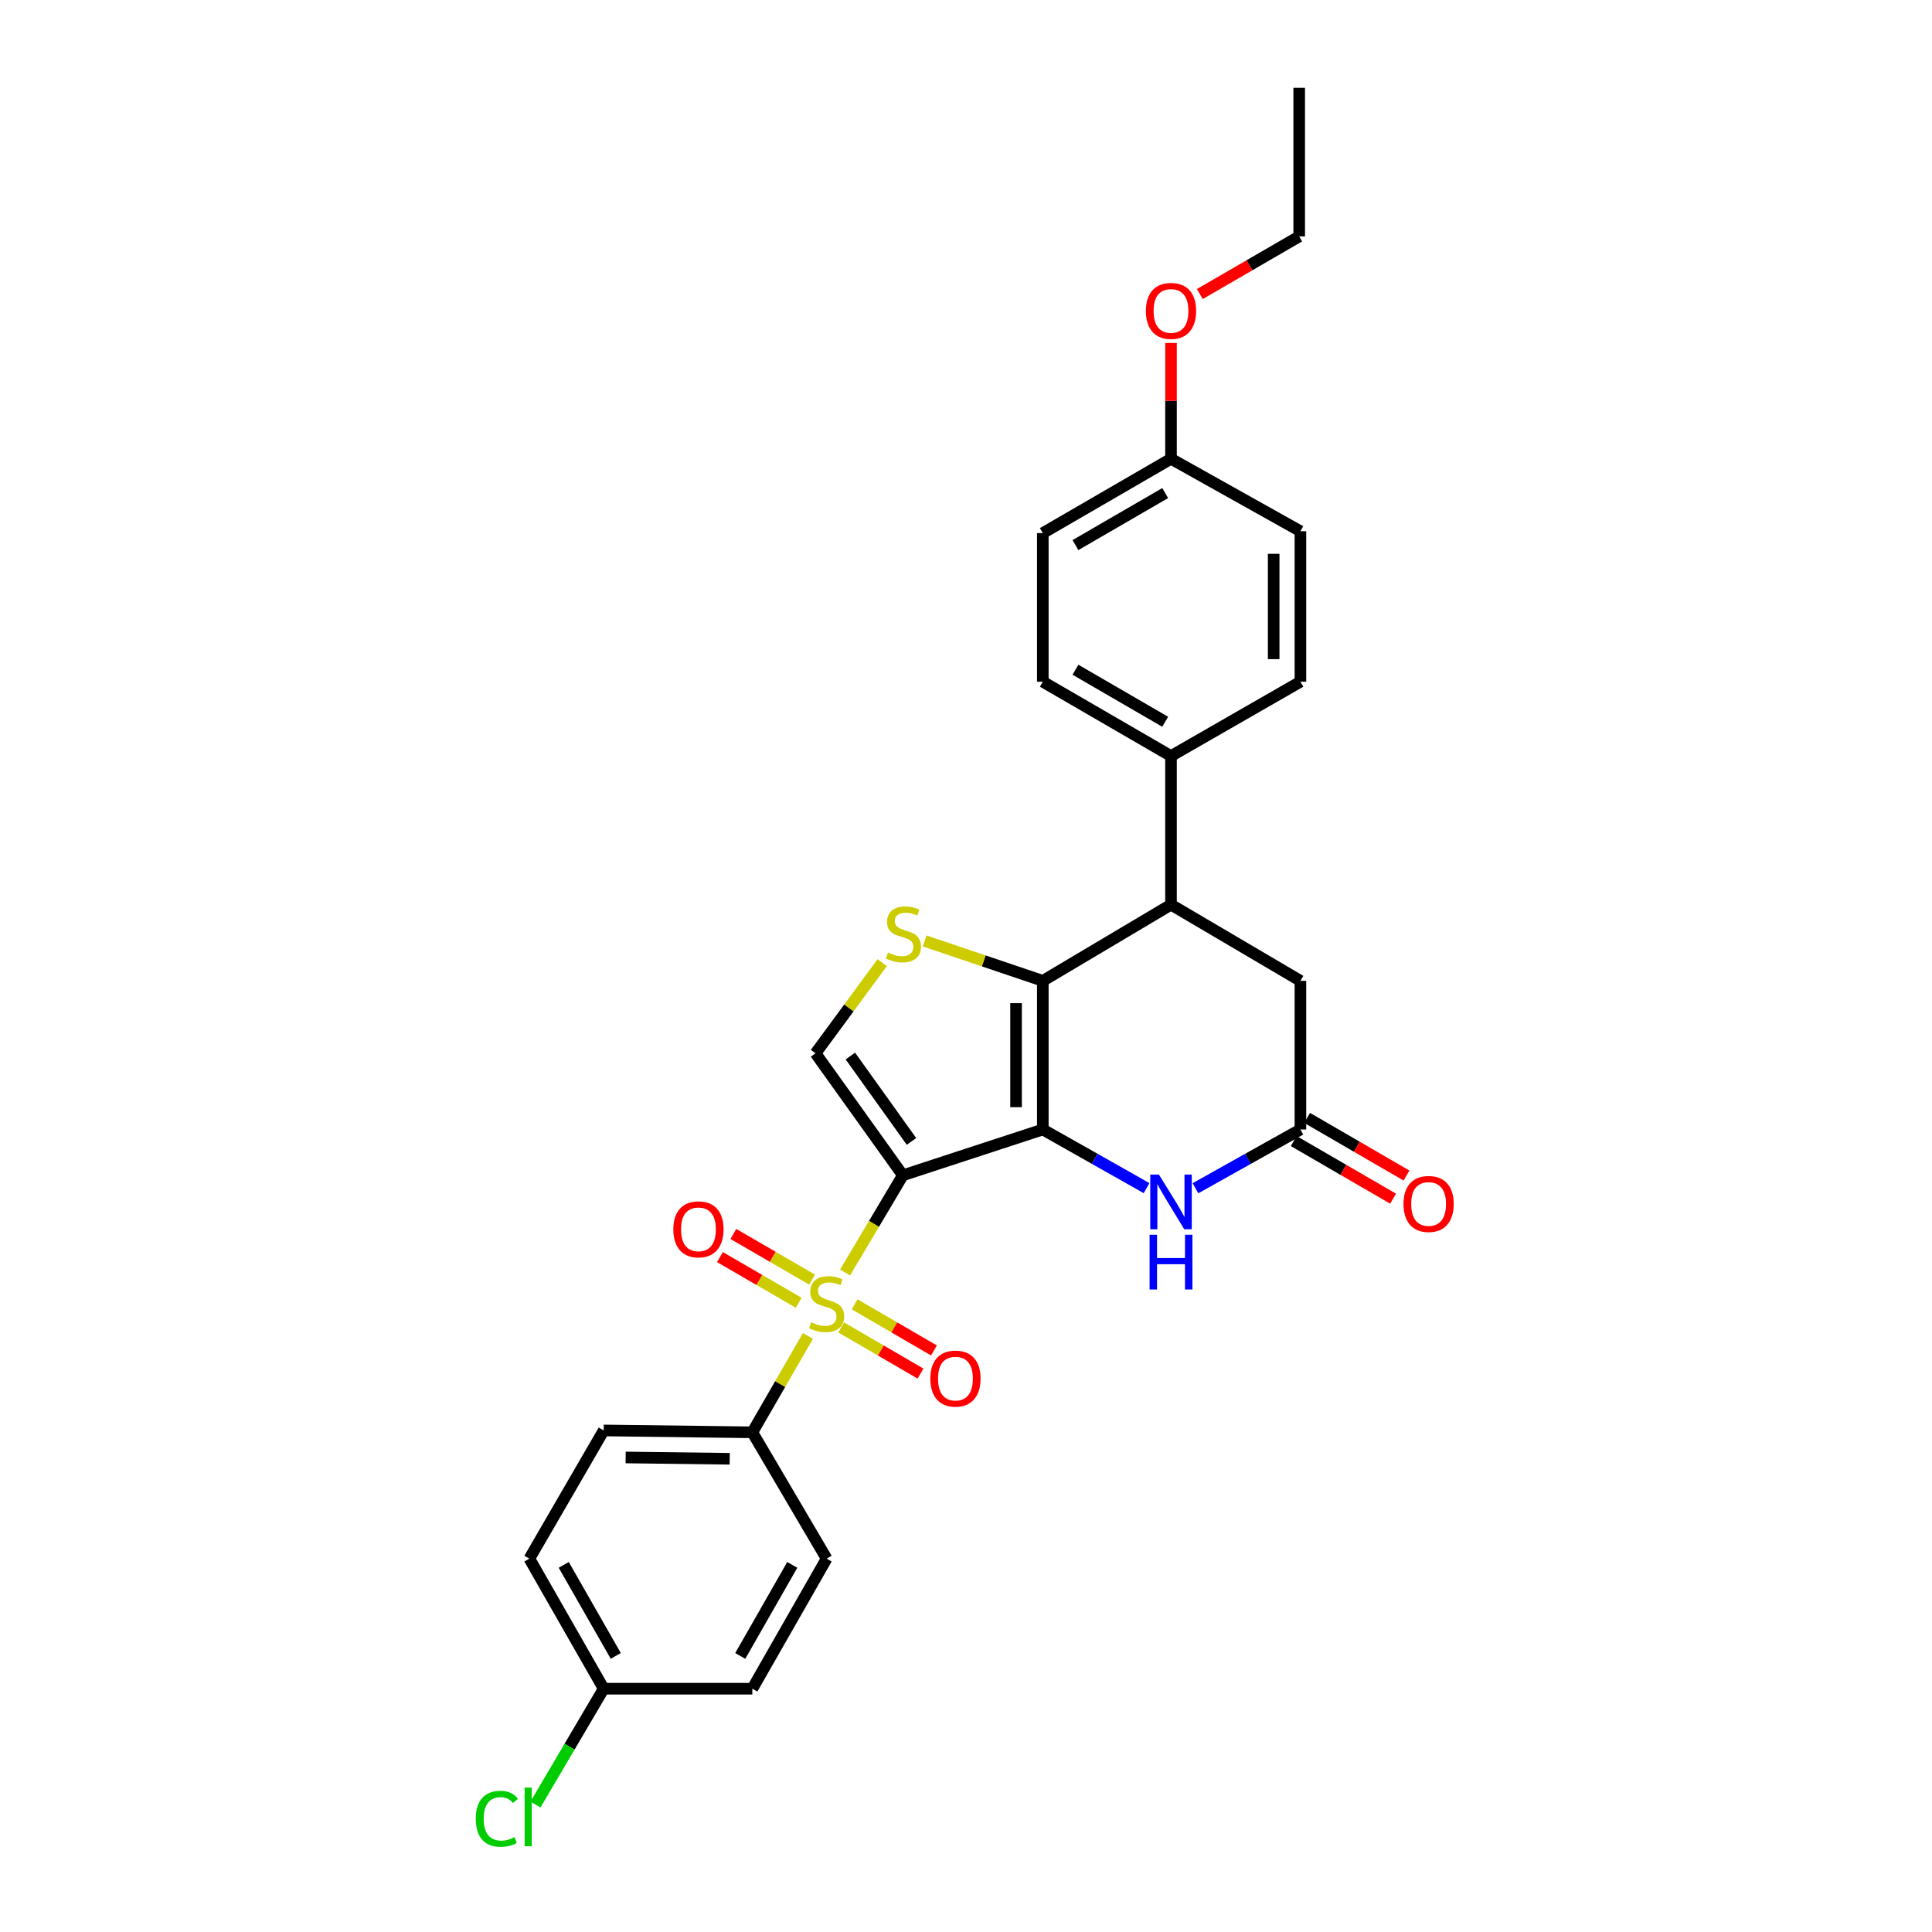 <?xml version='1.0' encoding='iso-8859-1'?>
<svg version='1.1' baseProfile='full'
              xmlns='http://www.w3.org/2000/svg'
                      xmlns:rdkit='http://www.rdkit.org/xml'
                      xmlns:xlink='http://www.w3.org/1999/xlink'
                  xml:space='preserve'
width='1000px' height='1000px' viewBox='0 0 1000 1000'>
<!-- END OF HEADER -->
<rect style='opacity:1.0;fill:#FFFFFF;stroke:none' width='1000' height='1000' x='0' y='0'> </rect>
<path class='bond-0' d='M 467.314,608.33 L 539.758,584.618' style='fill:none;fill-rule:evenodd;stroke:#000000;stroke-width:6px;stroke-linecap:butt;stroke-linejoin:miter;stroke-opacity:1' />
<path class='bond-1' d='M 467.314,608.33 L 452.361,633.485' style='fill:none;fill-rule:evenodd;stroke:#000000;stroke-width:6px;stroke-linecap:butt;stroke-linejoin:miter;stroke-opacity:1' />
<path class='bond-1' d='M 452.361,633.485 L 437.407,658.64' style='fill:none;fill-rule:evenodd;stroke:#CCCC00;stroke-width:6px;stroke-linecap:butt;stroke-linejoin:miter;stroke-opacity:1' />
<path class='bond-5' d='M 467.314,608.33 L 422.105,545.192' style='fill:none;fill-rule:evenodd;stroke:#000000;stroke-width:6px;stroke-linecap:butt;stroke-linejoin:miter;stroke-opacity:1' />
<path class='bond-5' d='M 471.789,590.799 L 440.143,546.603' style='fill:none;fill-rule:evenodd;stroke:#000000;stroke-width:6px;stroke-linecap:butt;stroke-linejoin:miter;stroke-opacity:1' />
<path class='bond-2' d='M 539.758,584.618 L 539.758,507.69' style='fill:none;fill-rule:evenodd;stroke:#000000;stroke-width:6px;stroke-linecap:butt;stroke-linejoin:miter;stroke-opacity:1' />
<path class='bond-2' d='M 525.914,573.078 L 525.914,519.229' style='fill:none;fill-rule:evenodd;stroke:#000000;stroke-width:6px;stroke-linecap:butt;stroke-linejoin:miter;stroke-opacity:1' />
<path class='bond-4' d='M 539.758,584.618 L 566.612,599.795' style='fill:none;fill-rule:evenodd;stroke:#000000;stroke-width:6px;stroke-linecap:butt;stroke-linejoin:miter;stroke-opacity:1' />
<path class='bond-4' d='M 566.612,599.795 L 593.465,614.973' style='fill:none;fill-rule:evenodd;stroke:#0000FF;stroke-width:6px;stroke-linecap:butt;stroke-linejoin:miter;stroke-opacity:1' />
<path class='bond-8' d='M 418.174,691.494 L 403.792,716.429' style='fill:none;fill-rule:evenodd;stroke:#CCCC00;stroke-width:6px;stroke-linecap:butt;stroke-linejoin:miter;stroke-opacity:1' />
<path class='bond-8' d='M 403.792,716.429 L 389.41,741.365' style='fill:none;fill-rule:evenodd;stroke:#000000;stroke-width:6px;stroke-linecap:butt;stroke-linejoin:miter;stroke-opacity:1' />
<path class='bond-9' d='M 420.341,662.325 L 399.963,650.51' style='fill:none;fill-rule:evenodd;stroke:#CCCC00;stroke-width:6px;stroke-linecap:butt;stroke-linejoin:miter;stroke-opacity:1' />
<path class='bond-9' d='M 399.963,650.51 L 379.586,638.695' style='fill:none;fill-rule:evenodd;stroke:#FF0000;stroke-width:6px;stroke-linecap:butt;stroke-linejoin:miter;stroke-opacity:1' />
<path class='bond-9' d='M 413.397,674.301 L 393.019,662.486' style='fill:none;fill-rule:evenodd;stroke:#CCCC00;stroke-width:6px;stroke-linecap:butt;stroke-linejoin:miter;stroke-opacity:1' />
<path class='bond-9' d='M 393.019,662.486 L 372.641,650.671' style='fill:none;fill-rule:evenodd;stroke:#FF0000;stroke-width:6px;stroke-linecap:butt;stroke-linejoin:miter;stroke-opacity:1' />
<path class='bond-10' d='M 435.394,687.077 L 455.922,699.019' style='fill:none;fill-rule:evenodd;stroke:#CCCC00;stroke-width:6px;stroke-linecap:butt;stroke-linejoin:miter;stroke-opacity:1' />
<path class='bond-10' d='M 455.922,699.019 L 476.451,710.961' style='fill:none;fill-rule:evenodd;stroke:#FF0000;stroke-width:6px;stroke-linecap:butt;stroke-linejoin:miter;stroke-opacity:1' />
<path class='bond-10' d='M 442.355,675.11 L 462.884,687.052' style='fill:none;fill-rule:evenodd;stroke:#CCCC00;stroke-width:6px;stroke-linecap:butt;stroke-linejoin:miter;stroke-opacity:1' />
<path class='bond-10' d='M 462.884,687.052 L 483.412,698.994' style='fill:none;fill-rule:evenodd;stroke:#FF0000;stroke-width:6px;stroke-linecap:butt;stroke-linejoin:miter;stroke-opacity:1' />
<path class='bond-6' d='M 539.758,507.69 L 606.11,468.257' style='fill:none;fill-rule:evenodd;stroke:#000000;stroke-width:6px;stroke-linecap:butt;stroke-linejoin:miter;stroke-opacity:1' />
<path class='bond-28' d='M 539.758,507.69 L 509.182,497.359' style='fill:none;fill-rule:evenodd;stroke:#000000;stroke-width:6px;stroke-linecap:butt;stroke-linejoin:miter;stroke-opacity:1' />
<path class='bond-28' d='M 509.182,497.359 L 478.606,487.027' style='fill:none;fill-rule:evenodd;stroke:#CCCC00;stroke-width:6px;stroke-linecap:butt;stroke-linejoin:miter;stroke-opacity:1' />
<path class='bond-3' d='M 456.622,498.27 L 439.364,521.731' style='fill:none;fill-rule:evenodd;stroke:#CCCC00;stroke-width:6px;stroke-linecap:butt;stroke-linejoin:miter;stroke-opacity:1' />
<path class='bond-3' d='M 439.364,521.731 L 422.105,545.192' style='fill:none;fill-rule:evenodd;stroke:#000000;stroke-width:6px;stroke-linecap:butt;stroke-linejoin:miter;stroke-opacity:1' />
<path class='bond-7' d='M 618.77,615.032 L 645.931,599.825' style='fill:none;fill-rule:evenodd;stroke:#0000FF;stroke-width:6px;stroke-linecap:butt;stroke-linejoin:miter;stroke-opacity:1' />
<path class='bond-7' d='M 645.931,599.825 L 673.093,584.618' style='fill:none;fill-rule:evenodd;stroke:#000000;stroke-width:6px;stroke-linecap:butt;stroke-linejoin:miter;stroke-opacity:1' />
<path class='bond-12' d='M 606.11,468.257 L 606.11,391.329' style='fill:none;fill-rule:evenodd;stroke:#000000;stroke-width:6px;stroke-linecap:butt;stroke-linejoin:miter;stroke-opacity:1' />
<path class='bond-30' d='M 606.11,468.257 L 673.093,507.69' style='fill:none;fill-rule:evenodd;stroke:#000000;stroke-width:6px;stroke-linecap:butt;stroke-linejoin:miter;stroke-opacity:1' />
<path class='bond-11' d='M 673.093,584.618 L 673.093,507.69' style='fill:none;fill-rule:evenodd;stroke:#000000;stroke-width:6px;stroke-linecap:butt;stroke-linejoin:miter;stroke-opacity:1' />
<path class='bond-13' d='M 669.621,590.606 L 695.339,605.517' style='fill:none;fill-rule:evenodd;stroke:#000000;stroke-width:6px;stroke-linecap:butt;stroke-linejoin:miter;stroke-opacity:1' />
<path class='bond-13' d='M 695.339,605.517 L 721.056,620.428' style='fill:none;fill-rule:evenodd;stroke:#FF0000;stroke-width:6px;stroke-linecap:butt;stroke-linejoin:miter;stroke-opacity:1' />
<path class='bond-13' d='M 676.565,578.629 L 702.283,593.54' style='fill:none;fill-rule:evenodd;stroke:#000000;stroke-width:6px;stroke-linecap:butt;stroke-linejoin:miter;stroke-opacity:1' />
<path class='bond-13' d='M 702.283,593.54 L 728,608.451' style='fill:none;fill-rule:evenodd;stroke:#FF0000;stroke-width:6px;stroke-linecap:butt;stroke-linejoin:miter;stroke-opacity:1' />
<path class='bond-14' d='M 389.41,741.365 L 312.475,740.396' style='fill:none;fill-rule:evenodd;stroke:#000000;stroke-width:6px;stroke-linecap:butt;stroke-linejoin:miter;stroke-opacity:1' />
<path class='bond-14' d='M 377.695,755.063 L 323.841,754.384' style='fill:none;fill-rule:evenodd;stroke:#000000;stroke-width:6px;stroke-linecap:butt;stroke-linejoin:miter;stroke-opacity:1' />
<path class='bond-15' d='M 389.41,741.365 L 427.866,806.748' style='fill:none;fill-rule:evenodd;stroke:#000000;stroke-width:6px;stroke-linecap:butt;stroke-linejoin:miter;stroke-opacity:1' />
<path class='bond-16' d='M 606.11,391.329 L 539.758,352.858' style='fill:none;fill-rule:evenodd;stroke:#000000;stroke-width:6px;stroke-linecap:butt;stroke-linejoin:miter;stroke-opacity:1' />
<path class='bond-16' d='M 603.102,373.582 L 556.655,346.652' style='fill:none;fill-rule:evenodd;stroke:#000000;stroke-width:6px;stroke-linecap:butt;stroke-linejoin:miter;stroke-opacity:1' />
<path class='bond-17' d='M 606.11,391.329 L 673.093,352.858' style='fill:none;fill-rule:evenodd;stroke:#000000;stroke-width:6px;stroke-linecap:butt;stroke-linejoin:miter;stroke-opacity:1' />
<path class='bond-20' d='M 312.475,740.396 L 274.003,806.748' style='fill:none;fill-rule:evenodd;stroke:#000000;stroke-width:6px;stroke-linecap:butt;stroke-linejoin:miter;stroke-opacity:1' />
<path class='bond-21' d='M 427.866,806.748 L 389.41,874.069' style='fill:none;fill-rule:evenodd;stroke:#000000;stroke-width:6px;stroke-linecap:butt;stroke-linejoin:miter;stroke-opacity:1' />
<path class='bond-21' d='M 410.077,809.979 L 383.157,857.104' style='fill:none;fill-rule:evenodd;stroke:#000000;stroke-width:6px;stroke-linecap:butt;stroke-linejoin:miter;stroke-opacity:1' />
<path class='bond-22' d='M 539.758,352.858 L 539.758,275.938' style='fill:none;fill-rule:evenodd;stroke:#000000;stroke-width:6px;stroke-linecap:butt;stroke-linejoin:miter;stroke-opacity:1' />
<path class='bond-23' d='M 673.093,352.858 L 673.093,274.969' style='fill:none;fill-rule:evenodd;stroke:#000000;stroke-width:6px;stroke-linecap:butt;stroke-linejoin:miter;stroke-opacity:1' />
<path class='bond-23' d='M 659.249,341.174 L 659.249,286.652' style='fill:none;fill-rule:evenodd;stroke:#000000;stroke-width:6px;stroke-linecap:butt;stroke-linejoin:miter;stroke-opacity:1' />
<path class='bond-18' d='M 312.475,874.069 L 389.41,874.069' style='fill:none;fill-rule:evenodd;stroke:#000000;stroke-width:6px;stroke-linecap:butt;stroke-linejoin:miter;stroke-opacity:1' />
<path class='bond-24' d='M 312.475,874.069 L 294.814,904.05' style='fill:none;fill-rule:evenodd;stroke:#000000;stroke-width:6px;stroke-linecap:butt;stroke-linejoin:miter;stroke-opacity:1' />
<path class='bond-24' d='M 294.814,904.05 L 277.153,934.03' style='fill:none;fill-rule:evenodd;stroke:#00CC00;stroke-width:6px;stroke-linecap:butt;stroke-linejoin:miter;stroke-opacity:1' />
<path class='bond-29' d='M 312.475,874.069 L 274.003,806.748' style='fill:none;fill-rule:evenodd;stroke:#000000;stroke-width:6px;stroke-linecap:butt;stroke-linejoin:miter;stroke-opacity:1' />
<path class='bond-29' d='M 318.724,857.102 L 291.794,809.977' style='fill:none;fill-rule:evenodd;stroke:#000000;stroke-width:6px;stroke-linecap:butt;stroke-linejoin:miter;stroke-opacity:1' />
<path class='bond-19' d='M 606.11,237.466 L 673.093,274.969' style='fill:none;fill-rule:evenodd;stroke:#000000;stroke-width:6px;stroke-linecap:butt;stroke-linejoin:miter;stroke-opacity:1' />
<path class='bond-25' d='M 606.11,237.466 L 606.11,207.494' style='fill:none;fill-rule:evenodd;stroke:#000000;stroke-width:6px;stroke-linecap:butt;stroke-linejoin:miter;stroke-opacity:1' />
<path class='bond-25' d='M 606.11,207.494 L 606.11,177.522' style='fill:none;fill-rule:evenodd;stroke:#FF0000;stroke-width:6px;stroke-linecap:butt;stroke-linejoin:miter;stroke-opacity:1' />
<path class='bond-31' d='M 606.11,237.466 L 539.758,275.938' style='fill:none;fill-rule:evenodd;stroke:#000000;stroke-width:6px;stroke-linecap:butt;stroke-linejoin:miter;stroke-opacity:1' />
<path class='bond-31' d='M 603.102,255.214 L 556.655,282.144' style='fill:none;fill-rule:evenodd;stroke:#000000;stroke-width:6px;stroke-linecap:butt;stroke-linejoin:miter;stroke-opacity:1' />
<path class='bond-26' d='M 621.028,152.197 L 646.745,137.286' style='fill:none;fill-rule:evenodd;stroke:#FF0000;stroke-width:6px;stroke-linecap:butt;stroke-linejoin:miter;stroke-opacity:1' />
<path class='bond-26' d='M 646.745,137.286 L 672.463,122.375' style='fill:none;fill-rule:evenodd;stroke:#000000;stroke-width:6px;stroke-linecap:butt;stroke-linejoin:miter;stroke-opacity:1' />
<path class='bond-27' d='M 672.463,122.375 L 672.463,45.455' style='fill:none;fill-rule:evenodd;stroke:#000000;stroke-width:6px;stroke-linecap:butt;stroke-linejoin:miter;stroke-opacity:1' />
<path  class='atom-2' d='M 419.866 684.41
Q 420.186 684.53, 421.506 685.09
Q 422.826 685.65, 424.266 686.01
Q 425.746 686.33, 427.186 686.33
Q 429.866 686.33, 431.426 685.05
Q 432.986 683.73, 432.986 681.45
Q 432.986 679.89, 432.186 678.93
Q 431.426 677.97, 430.226 677.45
Q 429.026 676.93, 427.026 676.33
Q 424.506 675.57, 422.986 674.85
Q 421.506 674.13, 420.426 672.61
Q 419.386 671.09, 419.386 668.53
Q 419.386 664.97, 421.786 662.77
Q 424.226 660.57, 429.026 660.57
Q 432.306 660.57, 436.026 662.13
L 435.106 665.21
Q 431.706 663.81, 429.146 663.81
Q 426.386 663.81, 424.866 664.97
Q 423.346 666.09, 423.386 668.05
Q 423.386 669.57, 424.146 670.49
Q 424.946 671.41, 426.066 671.93
Q 427.226 672.45, 429.146 673.05
Q 431.706 673.85, 433.226 674.65
Q 434.746 675.45, 435.826 677.09
Q 436.946 678.69, 436.946 681.45
Q 436.946 685.37, 434.306 687.49
Q 431.706 689.57, 427.346 689.57
Q 424.826 689.57, 422.906 689.01
Q 421.026 688.49, 418.786 687.57
L 419.866 684.41
' fill='#CCCC00'/>
<path  class='atom-4' d='M 459.622 493.036
Q 459.942 493.156, 461.262 493.716
Q 462.582 494.276, 464.022 494.636
Q 465.502 494.956, 466.942 494.956
Q 469.622 494.956, 471.182 493.676
Q 472.742 492.356, 472.742 490.076
Q 472.742 488.516, 471.942 487.556
Q 471.182 486.596, 469.982 486.076
Q 468.782 485.556, 466.782 484.956
Q 464.262 484.196, 462.742 483.476
Q 461.262 482.756, 460.182 481.236
Q 459.142 479.716, 459.142 477.156
Q 459.142 473.596, 461.542 471.396
Q 463.982 469.196, 468.782 469.196
Q 472.062 469.196, 475.782 470.756
L 474.862 473.836
Q 471.462 472.436, 468.902 472.436
Q 466.142 472.436, 464.622 473.596
Q 463.102 474.716, 463.142 476.676
Q 463.142 478.196, 463.902 479.116
Q 464.702 480.036, 465.822 480.556
Q 466.982 481.076, 468.902 481.676
Q 471.462 482.476, 472.982 483.276
Q 474.502 484.076, 475.582 485.716
Q 476.702 487.316, 476.702 490.076
Q 476.702 493.996, 474.062 496.116
Q 471.462 498.196, 467.102 498.196
Q 464.582 498.196, 462.662 497.636
Q 460.782 497.116, 458.542 496.196
L 459.622 493.036
' fill='#CCCC00'/>
<path  class='atom-5' d='M 599.85 607.96
L 609.13 622.96
Q 610.05 624.44, 611.53 627.12
Q 613.01 629.8, 613.09 629.96
L 613.09 607.96
L 616.85 607.96
L 616.85 636.28
L 612.97 636.28
L 603.01 619.88
Q 601.85 617.96, 600.61 615.76
Q 599.41 613.56, 599.05 612.88
L 599.05 636.28
L 595.37 636.28
L 595.37 607.96
L 599.85 607.96
' fill='#0000FF'/>
<path  class='atom-5' d='M 595.03 639.112
L 598.87 639.112
L 598.87 651.152
L 613.35 651.152
L 613.35 639.112
L 617.19 639.112
L 617.19 667.432
L 613.35 667.432
L 613.35 654.352
L 598.87 654.352
L 598.87 667.432
L 595.03 667.432
L 595.03 639.112
' fill='#0000FF'/>
<path  class='atom-10' d='M 348.514 636.298
Q 348.514 629.498, 351.874 625.698
Q 355.234 621.898, 361.514 621.898
Q 367.794 621.898, 371.154 625.698
Q 374.514 629.498, 374.514 636.298
Q 374.514 643.178, 371.114 647.098
Q 367.714 650.978, 361.514 650.978
Q 355.274 650.978, 351.874 647.098
Q 348.514 643.218, 348.514 636.298
M 361.514 647.778
Q 365.834 647.778, 368.154 644.898
Q 370.514 641.978, 370.514 636.298
Q 370.514 630.738, 368.154 627.938
Q 365.834 625.098, 361.514 625.098
Q 357.194 625.098, 354.834 627.898
Q 352.514 630.698, 352.514 636.298
Q 352.514 642.018, 354.834 644.898
Q 357.194 647.778, 361.514 647.778
' fill='#FF0000'/>
<path  class='atom-11' d='M 481.541 713.556
Q 481.541 706.756, 484.901 702.956
Q 488.261 699.156, 494.541 699.156
Q 500.821 699.156, 504.181 702.956
Q 507.541 706.756, 507.541 713.556
Q 507.541 720.436, 504.141 724.356
Q 500.741 728.236, 494.541 728.236
Q 488.301 728.236, 484.901 724.356
Q 481.541 720.476, 481.541 713.556
M 494.541 725.036
Q 498.861 725.036, 501.181 722.156
Q 503.541 719.236, 503.541 713.556
Q 503.541 707.996, 501.181 705.196
Q 498.861 702.356, 494.541 702.356
Q 490.221 702.356, 487.861 705.156
Q 485.541 707.956, 485.541 713.556
Q 485.541 719.276, 487.861 722.156
Q 490.221 725.036, 494.541 725.036
' fill='#FF0000'/>
<path  class='atom-14' d='M 726.446 623.169
Q 726.446 616.369, 729.806 612.569
Q 733.166 608.769, 739.446 608.769
Q 745.726 608.769, 749.086 612.569
Q 752.446 616.369, 752.446 623.169
Q 752.446 630.049, 749.046 633.969
Q 745.646 637.849, 739.446 637.849
Q 733.206 637.849, 729.806 633.969
Q 726.446 630.089, 726.446 623.169
M 739.446 634.649
Q 743.766 634.649, 746.086 631.769
Q 748.446 628.849, 748.446 623.169
Q 748.446 617.609, 746.086 614.809
Q 743.766 611.969, 739.446 611.969
Q 735.126 611.969, 732.766 614.769
Q 730.446 617.569, 730.446 623.169
Q 730.446 628.889, 732.766 631.769
Q 735.126 634.649, 739.446 634.649
' fill='#FF0000'/>
<path  class='atom-25' d='M 246.268 941.402
Q 246.268 934.362, 249.548 930.682
Q 252.868 926.962, 259.148 926.962
Q 264.988 926.962, 268.108 931.082
L 265.468 933.242
Q 263.188 930.242, 259.148 930.242
Q 254.868 930.242, 252.588 933.122
Q 250.348 935.962, 250.348 941.402
Q 250.348 947.002, 252.668 949.882
Q 255.028 952.762, 259.588 952.762
Q 262.708 952.762, 266.348 950.882
L 267.468 953.882
Q 265.988 954.842, 263.748 955.402
Q 261.508 955.962, 259.028 955.962
Q 252.868 955.962, 249.548 952.202
Q 246.268 948.442, 246.268 941.402
' fill='#00CC00'/>
<path  class='atom-25' d='M 271.548 925.242
L 275.228 925.242
L 275.228 955.602
L 271.548 955.602
L 271.548 925.242
' fill='#00CC00'/>
<path  class='atom-26' d='M 593.11 160.926
Q 593.11 154.126, 596.47 150.326
Q 599.83 146.526, 606.11 146.526
Q 612.39 146.526, 615.75 150.326
Q 619.11 154.126, 619.11 160.926
Q 619.11 167.806, 615.71 171.726
Q 612.31 175.606, 606.11 175.606
Q 599.87 175.606, 596.47 171.726
Q 593.11 167.846, 593.11 160.926
M 606.11 172.406
Q 610.43 172.406, 612.75 169.526
Q 615.11 166.606, 615.11 160.926
Q 615.11 155.366, 612.75 152.566
Q 610.43 149.726, 606.11 149.726
Q 601.79 149.726, 599.43 152.526
Q 597.11 155.326, 597.11 160.926
Q 597.11 166.646, 599.43 169.526
Q 601.79 172.406, 606.11 172.406
' fill='#FF0000'/>
</svg>
